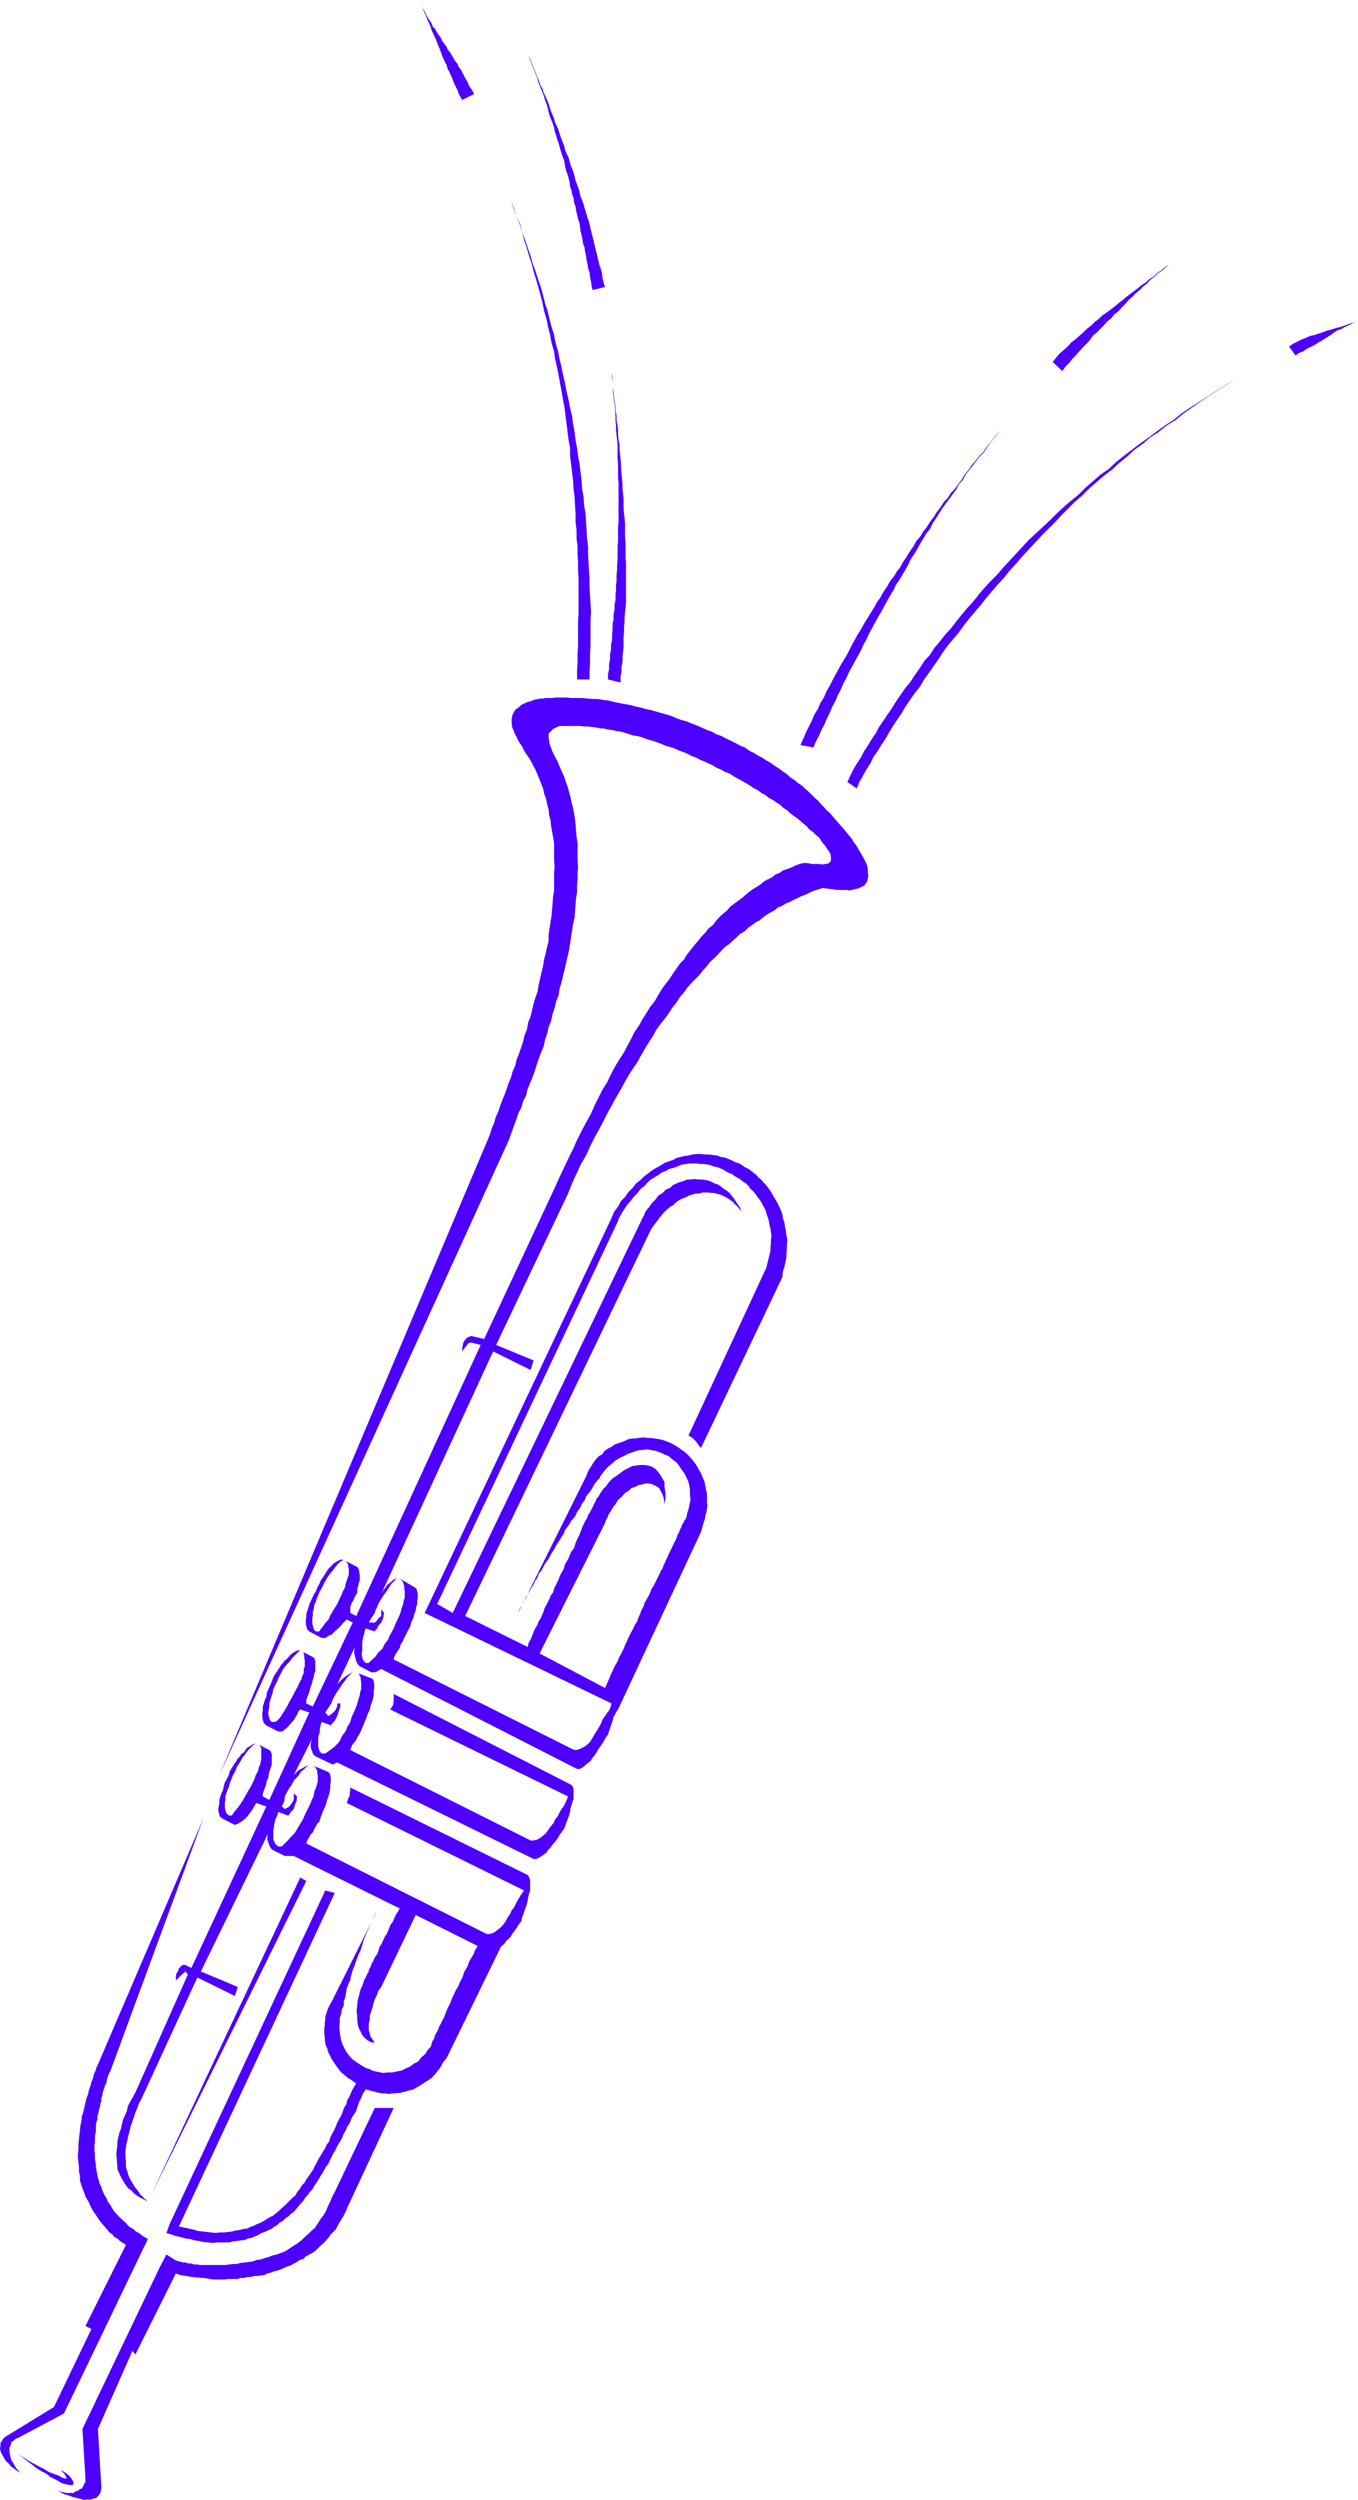 <svg height="480" viewBox="0 0 195.696 360" width="260.928" xmlns="http://www.w3.org/2000/svg"><path style="fill:#4d00ff" d="m221.534 557.097 22.392-45.288-.864-.504z" transform="translate(-199.79 -240.945)"/><path style="fill:#4d00ff" d="m320.534 359.385-.36-.432-.432-.504-.36-.432-.432-.36-.432-.504-.432-.432-.432-.504-.432-.36-.504-.504-.432-.432-.504-.432-.432-.432-.576-.36-.504-.432-.576-.36-.432-.432-.648-.432-.576-.432-.576-.36-.576-.432-.648-.36-.648-.432-.576-.288-.576-.36-.72-.36-.576-.432-.72-.288-.648-.36-.72-.36-.648-.288-.648-.36-.648-.216-.792-.432-.648-.216-.792-.36-.648-.288-.792-.288-.648-.288-.792-.216-.648-.216-.792-.36-.72-.216-.792-.216-.72-.216-.792-.216-.72-.144-.72-.216-.72-.144-.792-.216-.792-.144-.792-.144-.72-.144-.792-.216-.72-.072-.792-.144h-.72l-.792-.072-.792-.072h-1.44l-.792-.072h-1.44l-.648.072h-.936l-.36.072h-.36l-.36.072-.36.072-.36.072-.216.144-.576.144-.504.216-.432.216-.288.288-.576.432-.36.648-.144.576v.648l.072.576.288.72.144.36.216.36.144.36.216.36.432.648.36.72.432.648.432.648.288.576.36.648.288.648.288.72.288.72.288.72.144.72.288.792.144.72.216.792.072.792.216.792.072.792.144.792.144.792.144.864v2.52l.072.864-.072.864v2.592l-.144.864-.072.936-.072.864-.072.936-.144.864-.144.936-.144.864v1.008l-.216.864-.216.936-.216.864-.144.936-.216.864-.216.936-.216.936-.144.936-.288.792-.288.936-.216.936-.216.936-.36.864-.144.936-.36.864-.216.936-.288.864-.288.864-.36.864-.216.936-.36.792-.216.792-.36.864-.288.864-.288.792-.36.864-.288.792-.288.864-.36.792-.216.792-.36.792-.216.792-39.024 92.304 41.688-91.368.288-.792.288-.792.288-.792.288-.792.288-.864.432-.792.216-.864.432-.792.216-.936.36-.864.36-.864.288-.792.288-.936.288-.864.36-.936.36-.864.216-1.008.288-.792.216-1.008.36-.864.216-1.008.288-.864.216-.936.36-.864.144-1.008.288-.936.216-.936.216-.864.216-.936.216-.936.216-.936.144-.936.144-.936.144-.936.144-.936.216-.936.072-.936.072-.936.072-.936.144-.864v-1.008l.072-.792v-.936l.072-.864-.072-.936v-2.52l-.144-.864-.072-.864-.072-.864-.072-.792-.144-.864-.144-.792-.216-.792-.144-.72-.216-.792-.216-.792-.288-.792-.216-.648-.36-.792-.288-.648-.288-.72-.36-.648-.36-.72-.216-.576-.216-.576-.072-.432-.072-.432v-.648l.216-.216.432-.432.576-.288.36-.144h3.024l.648.072h.504l.504.072.648.072.576.144h.504l.504.144.648.072.576.144.576.072.576.144.648.216.648.216.576.072.576.144.576.216.648.216.576.144.576.216.576.216.648.288.648.144.576.216.648.288.576.216.576.216.648.36.648.216.648.36.576.216.576.288.648.288.576.36.576.216.576.36.648.216.648.432.504.288.576.288.576.36.648.36.504.36.576.288.576.432.648.36.432.36.576.288.504.36.576.36.432.432.576.36.432.432.504.36.504.36.432.36.504.432.432.36.36.432.504.36.432.432.504.432.36.576.432.504.288.432.36.504.144.288.072.432v.576l-.144.144-.216.216-.432.072-.36.072-.576-.072h-1.008l-.36-.072-.432-.072h-.36l-.648.144-.576.216-.576.288-.576.216-.648.216-.504.36-.576.216-.504.432-.648.288-.504.288-.504.432-.576.36-.576.36-.504.36-.504.432-.504.432-.576.432-.504.36-.576.432-.504.576-.504.432-.576.504-.504.576-.432.576-.648.504-.432.576-.576.576-.504.648-.504.576-.504.648-.576.72-.432.72-.576.576-.504.72-.504.72-.504.792-.576.72-.576.792-.504.864-.504.864-.648.792-.504.864-.576.864-.504.936-.648.936-.504 1.008-.504.936-.576 1.08-.648 1.008-.576.936-.576 1.08-.576 1.224-.648 1.008-.576 1.152-.576 1.152-.576 1.296-.648 1.152-.648 1.224-.648 1.296-.576 1.296-.648 1.296-.648 1.368-.648 1.368-.648 1.44-10.224 21.888-1.872-.432-.576.216-.432.504-.144.288-.072.432-.072.36v.432l.288-.432.36-.432.288-.36.36-.072 1.368.36-17.928 39.024-.864-.432v-.864l.216-.576.288-.504.216-.504.288-.432v-.576l.144-.432.072-.432.144-.36v-.792l-.072-.36v-.216l-.216-.504-.216-.144-1.8-.936.36.216.288.432v.288l.072.288v.864l-.144.432-.144.432-.144.432-.144.648-.288.504-.216.576-.288.576-.288.648-.36.576-.36.576-.288.504-.288.648-.432.432-.288.432-.36.432-.216.36h-.504l-.288-.288-.144-.576-.072-.288v-.72l.072-.432v-.504l.144-.432.072-.576.216-.432.144-.504.216-.504.216-.504.288-.504.36-.72.36-.648.432-.648.432-.504.432-.576.36-.432.432-.36.36-.144-.432-.072-.432.216-.504.288-.576.576-.288.288-.288.432-.216.36-.288.432-.288.432-.216.504-.288.504-.216.576-.288.432-.216.504-.216.432-.216.504-.144.504-.144.432-.144.432v.432l-.072.36v.647l.072.288.144.504.288.288 1.8.936h.504l.432-.288.504-.216.504-.504.576-.504.504-.576.576-.576.864.432-5.76 12.096-.936-.432v-.504l.216-.576.216-.576.144-.576.216-.576.144-.576.144-.432.072-.504.144-.36V480.2l-.144-.504-.216-.144-1.8-.936.432.216.144.504v.288l.072.432v.864l-.144.36v.576l-.216.432-.144.504-.288.504-.216.504-.288.504-.288.576-.36.648-.36.648-.288.576-.36.576-.36.576-.288.432-.36.36-.288.216h-.504l-.288-.288-.144-.504-.072-.288v-.36l.072-.36.072-.36v-.504l.144-.504.144-.432.144-.432.144-.648.216-.504.288-.576.216-.504.36-.72.36-.648.432-.576.432-.432.432-.576.36-.36.432-.432.36-.288h-.432l-.432.216-.504.36-.504.576-.36.288-.288.36-.288.36-.216.36-.288.432-.288.432-.288.504-.216.576-.216.504-.288.648-.216.504-.072.576-.216.432-.144.504-.144.432v.576l-.072.288v.72l.072.36.144.432.36.36 1.728.864h.576l.36-.288.432-.36.432-.504.504-.576.216-.432.216-.288.144-.432.288-.288 1.296.432-5.76 12.6-.936-.504v-.432l.216-.576.216-.576.144-.648.216-.504.072-.504.144-.504.144-.432.144-.432v-1.439l-.144-.432-.216-.216-1.872-.936.432.216.288.432v1.512l-.072.36-.072.432-.216.504-.144.576-.288.504-.216.648-.288.576-.288.576-.36.576-.36.648-.288.504-.36.576-.36.504-.36.432-.288.36-.288.432h-.432l-.36-.36-.144-.432-.072-.36v-.72l.072-.288v-.576l.144-.432.144-.432.216-.504.144-.576.216-.504.216-.576.288-.504.288-.72.432-.648.36-.648.432-.576.432-.576.36-.36.432-.432.36-.144-.432.072-.432.288-.504.288-.432.648-.36.216-.216.36-.36.36-.216.432-.288.36-.288.504-.288.432-.144.576-.288.576-.288.504-.144.504-.144.648-.216.432-.144.432-.144.504v.504l-.072.36-.072.36v.36l.072.288.144.504.36.288 1.8.936.144-.072.36-.144.36-.216.504-.36.432-.432.432-.576.216-.288.216-.36.216-.36.216-.36 1.44.504-10.8 23.256-.864-.432h-.432l-.216.216-.288.288-.144.432-.216.288-.072.432v.576l.648-.648.72-.648.36.432-7.56 16.992-.36.648-.36.648-.36.648-.144.72-.288.648-.288.648-.144.648-.144.648-.216.504-.144.648-.144.576v.576l-.072.504-.072.576v.504l.072.504v.504l.072.432v.504l.216.432.144.36.216.432.216.36.288.504.216.288.288.36.432.288.36.432.432.288.432.288.576.288.576.288-.432-.36-.36-.36-.36-.36-.216-.36-.576-.72-.36-.648-.216-.36-.216-.432-.144-.36-.072-.36-.144-.36-.072-.432v-.792l-.072-.504v-.936l.072-.36.072-.576.144-.504.072-.504.144-.504.144-.576.144-.576.216-.576.216-.648.216-.648.288-.648.216-.648.36-.648 8.064-17.496 5.4 2.664.432-1.296-5.328-2.232 9.864-20.232-.216.432-.072.504v.288l.144.432.216.576.288.432 1.872.936h1.296l15.264 7.56-.288.504-.288.432-.216.504-.216.504-.288.36-.216.504-.144.36-.216.504-.216.288-.216.432-.144.36-.216.432-.216.288-.144.432-.072.288-.144.36-.36.504-.216.504-.216.36-.144.432-.288.504v.216l-.216.36-.216.504-.216.36-.144.432-.144.432-.216.432-.144.432-.072.432-.144.432-.072.36-.072.432v.36l-.072.36v.72l.072.36v.576l.072.648.144.504.288.576.216.432.36.432.432.36.576.288h.432l-.216-.288-.216-.288-.216-.36-.072-.36-.144-.432v-1.008l.144-.504v-.576l.144-.504.216-.576.144-.648.216-.648.288-.576.216-.648.432-.576 4.968-10.368 8.928 4.464-.216.36-.216.36-.144.432-.216.36-.216.36-.216.36-.144.432-.144.36-.432.72-.216.72-.36.648-.288.72-.36.576-.288.648-.288.576-.216.648-.288.504-.216.504-.216.576-.216.504-.216.36-.216.504-.216.36-.144.432-.144.288-.216.36-.144.288-.072.36-.288.432-.072.288-.072.216v.144l-.504.576-.36.576-.576.504-.432.576-.576.288-.576.432-.648.288-.576.288-.72.144-.648.144h-.72l-.576.072-.72-.144-.72-.144-.576-.288-.504-.144-.72-.432-.576-.36-.576-.432-.36-.36-.504-.648-.288-.504-.288-.576-.216-.576-.144-.72-.072-.648-.072-.648.072-.648v-.648l.216-.648.072-.576.288-.576v-.576l.144-.36.144-.576.072-.576.072-.432.144-.288.144-.432.216-.36.072-.504.144-.504.144-.504.216-.504.216-.648.216-.576.216-.576.288-.576.216-.72.216-.72.288-.72.288-.648.144-.36.216-.432.144-.36.216-.432.144-.36.216-.432.216-.36.216-.432-6.768 13.536-.216.36-.216.432-.144.36-.144.504-.144.36v.504l-.072.36v.432l-.072.432v.792l.072.432v.432l.072.36.072.432.216.432.072.36.144.36.216.36.144.36.432.648.504.72.504.648.72.576.216.216.432.216.36.288.432.288-.288.432-.288.504-.216.504-.216.504-.288.432-.144.648-.288.432-.216.576-.216.576-.288.504-.288.504-.216.576-.216.504-.288.504-.288.576-.144.576-.36.432-.216.504-.36.576-.288.504-.288.432-.288.576-.288.504-.216.504-.36.504-.288.432-.36.504-.288.504-.36.36-.288.504-.36.432-.288.504-.36.288-.432.432-.36.36-.432.432-.36.288-.432.432-.36.288-.432.36-.432.216-.504.288-.432.288-.36.216-.576.216-.432.216-.576.216-.432.216-.576.072-.504.144-.576.072-.504.144-.576.072-.648.072h-.576l-.576.072-.648-.072-.648-.072-.648-.072-.648-.072-.72-.216-.648-.144-.72-.144-.648-.144 22.464-48.024-1.368-.36-22.392 47.952-.504 1.368 1.368.432.648.144.72.216.648.072.72.216.576.072.648.144.648.072.72.072.576-.072h1.8l.504-.144.576-.072.504-.072.648-.072.432-.216.504-.072.504-.216.504-.216.432-.288.504-.144.432-.216.504-.216.36-.288.504-.288.36-.36.432-.216.432-.432.36-.216.432-.432.36-.216.36-.432.288-.36.36-.432.36-.36.288-.504.36-.36.288-.432.36-.36.288-.504.288-.432.288-.432.288-.504.288-.432.288-.504.216-.432.36-.432.216-.504.216-.432.288-.576.288-.432.216-.504.288-.504.288-.432.216-.432.216-.576.288-.432.216-.576.288-.36.216-.504.216-.504.288-.432.288-.432.144-.504.144-.432.144-.432.216-.36.288-.72.432-.648.36.072.432.144.36.072.504.144.36.072.504.072h.36l.504.072.36-.072h.36l.432-.072h.432l.432-.144.36-.072.432-.144.432-.072.36-.144.36-.216.36-.216.36-.216.648-.432.792-.504.576-.648.576-.72.216-.36.216-.432.288-.36.288-.36 7.632-15.624.216-.432.432-.36.36-.504.504-.432.36-.576.432-.576.36-.576.432-.576.144-.576.216-.576.216-.648.216-.576.144-.576.072-.504.144-.576.144-.36v-1.584l-.216-.576-.144-.144-25.56-12.6v.504l-.072.216v.432l-.216.432-.216.648 25.56 12.6-.432.576-.432.72-.288.504-.288.648-.36.432-.216.504-.36.504-.216.432-.288.432-.288.36-.576.504-.576.432-.576.216h-.504l-25.992-13.032.144-.432.216-.36.216-.432.36-.36.216-.504.216-.36.216-.432.288-.216.216-.72.288-.72.288-.648.216-.576.144-.576.216-.576.144-.576.072-.432v-.504l.072-.432v-.648l-.144-.576-.216-.216-2.232-.936.36.216.288.576v.288l.072.36v.936l-.144.432-.144.504-.216.432-.072.648-.288.576-.216.576-.288.576-.288.576-.216.432-.144.36-.216.432-.216.36-.432.72-.432.72-.504.504-.504.576-.432.432-.432.432h-.504l-.36-.288-.216-.36-.144-.432v-1.296l.072-.36.072-.432.072-.432.144-.432.216-.432.144-.504 1.368.504v.072l.216-.216.288-.432.36-.36.216-.72.216-.504v-.432l.072-.144-.504-.432v.936l-.36.576-.36.432-.288.144-.288.144-.432-.36.36-.72.072-.72.216-.432.216-.36.216-.432.288-.36.432-.792.576-.576.36-.576.432-.36.432-.432.36-.144-.432.072-.504.288-.648.36-.648.648 2.736-5.4-.216.504-.072.432v.504l.144.432.216.576.36.288 1.8.864.648.288.648-.288 28.296 13.896h.36l.36-.144.576-.36.576-.432.288-.432.288-.288.288-.432.36-.36.36-.504.288-.504.36-.504.36-.504.216-.648.216-.576.216-.576.144-.504.072-.576.144-.432.144-.504.144-.36v-1.44l-.216-.504-.216-.144-25.488-13.032v.864l-.072.72-.432.648 25.632 12.528-.144.36-.216.504-.288.576-.288.36-.288.504-.288.576-.36.432-.216.504-.36.432-.288.36-.216.36-.288.36-.576.504-.576.36-.576.144h-.432l-25.992-13.032.144-.36.144-.36.288-.36.288-.36.144-.36.288-.432.216-.432.216-.504.288-.72.288-.648.216-.648.288-.576.144-.648.216-.576.144-.504.072-.432v-.576l.072-.36v-.648l-.144-.648-.216-.144-2.232-.864.36.144.288.648v.216l.072.432v.935l-.144.432-.072.504-.216.648-.144.576-.216.576-.288.648-.288.648-.216.72-.216.36-.216.36-.144.432-.216.36-.288.36-.216.36-.144.36-.216.36-.504.504-.504.432-.504.36-.432.288h-.504l-.288-.288-.144-.36-.072-.432v-1.224l.072-.36.144-.36v-.36l.072-.432.072-.36.144-.36 1.368.504v-.144l.288-.288.288-.36.288-.576.216-.72.216-.576v-.36l.072-.144h-.504v.432l-.288.576-.36.36-.36.288-.288.144-.432-.504.432-.648.432-.648.288-.72.36-.648.432-.648.432-.648.432-.576.36-.504.432-.432.36-.288-.36.144-.576.36-.648.504-.648.72 2.736-5.832-.216.432-.072.504v.432l.144.576.072.288.144.432.144.216.216.288 1.8.936.648-.072.72-.432 28.224 14.4h.36l.432-.216.504-.432.648-.504.216-.36.36-.432.288-.432.288-.504.36-.504.288-.432.36-.648.36-.504.144-.504.216-.576.144-.504.144-.36.144-.576.216-.36.216-.432.216-.288 11.952-25.56.144-.504.144-.504.144-.504.144-.36.072-.576.144-.432.072-.504.072-.36-.072-.504v-1.367l-.144-.432-.072-.432-.072-.432-.072-.36-.216-.504-.144-.36-.216-.432-.216-.36-.216-.432-.216-.36-.288-.36-.216-.288-.648-.72-.648-.576-.36-.216-.36-.288-.36-.216-.36-.216-.432-.216-.504-.216-.432-.144-.432-.144-.504-.072-.36-.072-.576-.072h-.36l-.576-.072h-.36l-.504.072-.432.072h-.432l-.504.072-.36.144-.432.216-.432.144-.432.144-.432.144-.36.288-.432.216-.36.216-.36.288-.288.432-.432.216-.36.36-.288.36-.288.432-.216.36-.288.432-.216.432-.216.576-9.792 19.656.216-.576.36-.576.216-.504.36-.504.216-.576.288-.432.288-.504.288-.432.216-.504.36-.504.144-.504.36-.432.288-.504.216-.432.288-.432.288-.36.216-.432.288-.504.288-.432.216-.432.216-.36.288-.432.216-.36.288-.432.216-.36.144-.432.216-.288.288-.36.432-.72.504-.576.288-.648.432-.576.288-.648.36-.432.216-.576.36-.432.288-.36.216-.36.36-.648.288-.36.216-.288.144-.072.216-.432.36-.504.36-.432.432-.432.504-.432.504-.432.576-.36.648-.288.648-.36.72-.216.288-.144.36-.072.36-.072h.432l.288-.072h.432l.288.072.432.072.36.072.432.144.36.144.432.216.576.216.576.504.504.36.432.504.36.576.432.576.288.576.288.648.144.648.072.648v.576l.072.72-.144.648-.144.72-.144.36-.072.36-.072.36-.144.36-.144.072-.144.432-.216.216-.072.36-.216.36-.144.432-.216.36-.216.648-.288.504-.288.648-.144.288-.144.288-.216.432-.144.36-.216.432-.144.36-.216.432-.144.432-.288.432-.144.36-.216.432-.216.432-.216.432-.216.432-.288.432-.216.576-.216.432-.288.504-.288.504-.144.504-.288.504-.216.576-.216.504-.216.576-.36.576-.216.504-.288.504-.288.576-.288.648-.288.576-.216.576-.288.576-.36.648-.216.576-.36.576-.288.648-.288.576-.288.72-.288.648-.288.648-9.432-4.968 9.432-18.792.144-.432.216-.36.144-.432.216-.288.36-.648.432-.576.36-.576.576-.504.432-.504.504-.288.432-.432.504-.144.504-.288.504-.072.432-.144h.504l.432.072.504.216.576.36.36.648.144.288.144.432.072.36.072.576.072-.36.072-.432v-.792l-.072-.432-.072-.432v-.72l-.432-.72-.36-.576-.504-.576-.576-.36-.504-.144-.504-.072h-.648l-.504.072-.576.072-.576.288-.576.288-.504.36-.576.432-.648.432-.504.504-.504.72-.288.216-.216.36-.288.36-.216.432-.288.288-.144.432-.216.36-.216.504-.072.072-.072.216-.144.216-.144.288-.216.288-.144.432-.216.36-.216.432-.216.432-.216.576-.216.576-.288.576-.288.648-.216.72-.432.576-.288.72-.216.432-.216.36-.216.432-.072.36-.216.432-.216.36-.216.432-.144.432-.216.432-.216.432-.216.432-.144.576-.288.36-.216.504-.216.432-.216.432-.288.504-.144.504-.216.504-.216.504-.288.432-.216.576-.288.432-.216.504-.216.576-.216.504-.288.504-.144.576-9-4.464 26.496-55.08.36-.72.432-.576.432-.576.432-.576.432-.504.432-.432.504-.432.504-.288.432-.432.432-.288.432-.216.576-.216.36-.216.504-.144.504-.144h.504l.432-.144h.792l.504.072h.36l.504.144.36.072.504.216.648.36.72.504.216.288.36.288.36.432.288.36-.216-.576-.288-.432-.36-.504-.216-.36-.36-.432-.288-.36-.432-.36-.36-.216-.432-.36-.432-.288-.504-.144-.36-.216-.576-.216-.432-.072-.432-.072h-.504l-.576-.072-.504.072h-.576l-.432.216-.576.144-.504.216-.504.216-.432.432-.576.216-.504.504-.576.36-.432.576-.576.576-.432.648-.288.288-.216.36-.144.432-.216.36-27.36 56.88-2.232-1.296 26.064-55.152.144-.432.216-.36.216-.432.216-.288.504-.792.504-.576.504-.648.504-.504.432-.576.576-.432.432-.504.504-.432.576-.36.504-.288.432-.36.648-.216.432-.288.576-.144.504-.144.432-.216.432-.144.576-.072.432-.072h1.08l.504.072h.432l.504.072.432.072.504.216.432.072.432.144.504.216.432.288.432.216.432.144.36.288.504.288.36.216.432.36.36.216.432.432.216.36.36.288.36.432.288.432.288.36.288.432.216.432.288.504.144.36.144.504.144.432.144.504.072.504.144.504.072.504.072.648-.072.504v.504l-.072.576v.504l-.144.576-.144.576-.144.576-.144.648-11.232 24.192.576.36.504.504.288.432.432.504 11.736-24.624.072-.792.216-.648.144-.72.144-.648v-.72l.072-.576v-.648l.072-.576-.144-.648-.072-.648-.144-.648-.072-.576-.216-.576-.072-.576-.216-.576-.216-.504-.288-.576-.288-.504-.36-.576-.216-.432-.36-.504-.36-.504-.36-.36-.36-.432-.432-.36-.36-.432-.504-.36-.432-.36-.576-.288-.432-.288-.432-.288-.504-.144-.576-.288-.504-.216-.576-.216-.504-.072-.576-.216-.576-.072-.648-.072h-.504l-.576-.072h-.576l-.648.072-.576.144-.576.072-.576.144-.576.144-.504.288-.648.216-.576.216-.576.36-.648.36-.576.36-.576.432-.576.432-.576.576-.576.432-.504.648-.576.576-.504.72-.576.576-.432.792-.576.792-.36.864-26.928 56.88 26.928 13.032-.144.504-.216.504-.288.36-.288.432-.36.504-.216.576-.288.504-.288.504-.288.432-.288.504-.216.36-.288.432-.576.504-.648.36-.576.216h-.432l-25.992-13.032.072-.36.216-.432.288-.432.288-.432.144-.504.288-.432.216-.504.216-.432.288-.576.36-.648.144-.576.288-.576.144-.576.216-.576.072-.504.144-.432v-.432l.072-.36v-.72l-.144-.576-.144-.216-2.304-1.368.432.432.216.648v.288l.072.432v1.008l-.144.36-.072.504-.216.576-.144.576-.216.576-.288.576-.288.648-.216.576-.216.36-.216.432-.216.36-.144.432-.504.648-.36.72-.576.504-.432.648-.432.36-.504.504h-.432l-.36-.36-.144-.432-.072-.504.072-.576v-1.152l.072-.288.072-.504.144-.36.072-.432.144-.36 1.296.432v-.072l.288-.288.216-.432.432-.504.216-.432.144-.504v-.288l.072-.144-.432-.504v.936l-.432.36-.288.432-.36.216-.288-.072h-.432l.432-.72.432-.648.144-.504.216-.36.144-.432.216-.36.432-.72.432-.576.432-.648.36-.576.432-.432.36-.36-.432.144-.576.504-.288.216-.36.504-.288.36-.288.504 16.128-34.92 5.4 2.664.432-1.368-5.4-2.232 10.368-21.816.576-1.44.648-1.44.648-1.368.72-1.224.576-1.296.648-1.296.648-1.152.648-1.224.576-1.152.648-1.152.576-1.08.648-1.08.576-1.08.576-1.008.648-1.008.648-.936.504-.936.576-1.008.576-.936.576-.864.504-.936.576-.792.648-.792.576-.792.504-.792.576-.72.504-.792.576-.648.504-.72.576-.648.576-.576.576-.576.504-.648.576-.648.432-.576.576-.504.576-.576.504-.576.504-.504.648-.432.504-.504.504-.432.504-.504.648-.36.504-.504.504-.36.576-.432.576-.288.504-.432.504-.36.576-.36.576-.288.504-.432.576-.216.576-.36.576-.216.504-.288.648-.288.576-.288.576-.216.576-.288.648-.288.576-.144.576-.216.504.072.648.072.504.072.504.072h1.296l.504.072.576-.144.648-.144.432-.216.432-.216.216-.288.216-.36.072-.36.072-.432-.072-.432v-.432l-.072-.432-.144-.432-.288-.576-.288-.504-.288-.504-.288-.504-.288-.504-.36-.432-.288-.504-.288-.36-.432-.504-.216-.288-.36-.432-.216-.216-.36-.432z" transform="translate(-199.79 -240.945)"/><path style="fill:#4d00ff" d="m253.79 544.497-5.76 12.096-.36.648-.288.72-.36.72-.288.72-.36.576-.432.576-.36.576-.432.648-.504.432-.432.432-.576.504-.432.432-.576.432-.576.36-.648.432-.576.36-.576.216-.576.216-.648.144-.504.216-.576.144-.576.216-.648.072-.504.216-.576.072-.576.072-.648.072-.504.144h-.576l-.504.072-.576.072h-3.6l-.432-.072h-.432l-.432-.144h-.432l-.36-.144h-.36l-.576-.144-.504-.144-1.368-.864-.936 1.8-11.16 23.328.432 7.128v.504l-.216.36-.288.576-.288.072-.216.216-.432.144-.288.216h-1.008l-.648-.144-.648-.144.504.216.576.288.576.144.504.216.36.072.504.144.36.072.432.144.504-.072h.504l.432-.144.36-.072.432-.504.216-.432v-.36l.072-.072-.504-8.568 4.968-11.232.432.504 5.832-11.664.36.144.576.144.576.072.72.144h.288l.36.072h.36l.432.072h.36l.432.072.432.072.504.072h1.656l.432-.072h1.44l.36-.144h.576l.432-.144h.504l.504-.144h.504l.504-.072.504-.072.36-.216.576-.144.36-.144.504-.144.504-.144.432-.216.504-.216.504-.144.36-.216.504-.288.432-.288.504-.144.36-.36.504-.288.432-.216.432-.288.36-.36.36-.36.432-.36.36-.36.36-.432.288-.432.36-.36.432-.432.216-.432.288-.504.288-.504.288-.432.288-.576.216-.504.216-.504.288-.576 6.264-13.464h-2.088zm-51.552 47.592 6.768-3.6 12.096-25.128-.504-.288-.432-.288-.36-.288-.432-.216-.36-.36-.432-.216-.36-.288-.216-.288-.72-.648-.576-.576-.576-.648-.36-.648-.288-.432-.216-.288-.144-.432-.216-.288-.36-.792-.216-.648-.216-.36-.072-.432-.144-.36-.072-.36-.072-.36-.072-.432-.072-.36v-.36l-.072-.432-.072-.432v-.792l-.072-.432v-.792l.072-.36v-.864l.072-.432.072-.36v-.864l.072-.432.144-.36v-.504l.144-.432.072-.432.144-.432.072-.432.144-.504v-.36l.144-.432.072-.432.144-.432.144-.504.216-.36.072-.504.144-.432.144-.432.216-.36 13.392-36.36-15.192 35.424-.216.432-.144.504-.216.432-.144.648-.216.504-.144.576-.216.576-.144.648-.216.576-.144.576-.144.648-.144.648-.216.648-.072.72-.144.648-.072.72-.072.576-.072.72-.072.576v.72l-.072.72v.648l.072.648.072.72v.576l.144.648v.648l.216.72.216.576.216.576.216.576.36.576.216.504.216.432.288.504.36.504.216.36.36.504.288.36.432.504.288.288.288.432.432.288.36.432.432.216.36.36.432.288.432.288-5.832 11.664.864.432-5.4 11.232-6.696 4.104-.144.072-.288.216-.216.216-.144.288-.216.288v.432l-.072.288.072.432.144.36.288.504.288.504.576.576.216.288.432.288.36.288.576.36-.648-.72-.36-.648-.36-.576-.072-.432-.144-.576v-.72l.144-.216.144-.576.432-.288.216-.216z" transform="translate(-199.79 -240.945)"/><path style="fill:#4d00ff" d="m210.302 598.785.072-.432-.288-.504-.288-.36-.432-.36-.432-.288-.432-.288.576.648.36.648h-.36l-.36-.144-.504-.288-.648-.216-.36-.144-.36-.144-.36-.216-.36-.216-.432-.216-.432-.216-.36-.216-.432-.216-.648-.36-.504-.36-.504-.288-.576-.288.648.36.72.576.36.288.432.288.432.36.504.36.504.288.432.216.432.288.432.36.36.144.432.216.36.216.36.216.504.144.576.144h.288zm60.984-334.44.432 1.08.432 1.08.432 1.152.432 1.08.432 1.08.36 1.152.432 1.08.432 1.152.36 1.152.288 1.152.36 1.08.36 1.224.36 1.08.288 1.152.36 1.152.36 1.224.288 1.08.288 1.152.216 1.08.36 1.224.216 1.08.288 1.152.216 1.152.36 1.224.144 1.08.288 1.224.216 1.08.216 1.224.216 1.152.216 1.224.216 1.152.144 1.152.144 1.152.144 1.152.144 1.152.216 1.152v1.152l.144 1.152.144 1.224.144 1.152.072 1.224.144 1.152.072 1.224.072 1.152v1.224l.144 1.152v1.224l.144 1.152v1.152l.072 1.224v1.152l.072 1.224v4.752l-.072 1.152v3.6l-.072 1.224v1.224l-.072 1.224v1.224h1.8v-1.224l.072-1.224v-1.224l.072-1.224v-3.6l.072-1.152-.072-1.224-.072-1.152-.072-1.224v-1.152l-.072-1.224-.072-1.152-.072-1.224v-1.152l-.144-1.152-.072-1.224-.072-1.152-.072-1.224-.216-1.152-.072-1.224-.216-1.152-.072-1.224-.144-1.152-.144-1.224-.216-1.152-.144-1.152-.216-1.152-.144-1.152-.216-1.152-.144-1.152-.288-1.152-.216-1.152-.288-1.224-.216-1.152-.288-1.224-.216-1.08-.288-1.224-.216-1.08-.36-1.224-.216-1.152-.36-1.152-.288-1.08-.288-1.224-.36-1.08-.288-1.152-.288-1.08-.432-1.224-.36-1.152-.432-1.152-.288-1.08-.432-1.224-.36-1.08-.432-1.152-.288-1.152-.504-1.152-.36-1.08-.432-1.152-.432-1.08-.432-1.08-.432-1.152-.432-1.08zm-11.16-23.4.216.432.144.36.216.504.216.432.216.432.144.432.216.504.216.432.144.36.144.504.216.432.216.504.216.432.144.432.216.504.216.504.144.432.144.432.216.432.216.504.216.36.144.576.216.36.216.504.216.432.144.432.216.504.216.432.216.432.144.432.216.432.288.504 1.728-.864-.216-.432-.288-.432-.288-.432-.144-.432-.288-.432-.216-.432-.216-.432-.216-.432-.36-.432-.144-.432-.36-.432-.216-.36-.288-.504-.216-.36-.36-.432-.144-.36-.36-.504-.288-.36-.216-.504-.288-.36-.288-.432-.216-.432-.36-.36-.144-.432-.288-.432-.288-.432-.216-.432-.216-.432-.288-.432-.216-.432-.144-.36zm27.792 52.992v.648l.072.72.072.648.072.72v.648l.072.72.072.648.144.72v.648l.072.792v.648l.072.72v.648l.072.72.072.648.072.72v2.016l.072.792v2.016l.072.792v5.616l-.072.648v2.088l-.072.648v2.088l-.072.72v.72l-.072.648v.792l-.072.648v.72l-.072.648v.792l-.144.648v.72l-.144.72v.72l-.144.648v.792l-.072.72v.792l-.144.648v.72l-.144.72v.72l-.144.648v.792l-.144.648v.792l1.8.432v-.792l.144-.72v-.792l.144-.648v-.72l.072-.72.072-.72v-1.44l.072-.648v-.792l.072-.648v-.72l.072-.72.072-.72.072-.72v-5.688l-.072-.792v-2.088l-.072-.72v-2.088l-.072-.792-.072-.648-.072-.792v-1.368l-.072-.72-.072-.72v-.648l-.072-.72-.072-.72-.072-.72v-.72l-.072-.72-.072-.648-.072-.72v-.648l-.144-.792-.072-.648v-.72l-.072-.648-.144-.72v-.648l-.144-.792v-.648l-.144-.72-.072-.648-.072-.72-.072-.648-.072-.72v-.648l-.144-.72zm-13.032-47.592.144.504.216.504.216.504.288.576.144.432.216.576.216.504.216.576.216.504.216.576.216.504.144.576.216.576.216.504.216.504.216.576.144.576.216.504.144.504.144.648.144.504.216.576.216.504.216.648.072.504.216.576.144.576.216.576.144.504.144.576.216.648.216.576.144.504.072.576.144.576.216.576.144.504.144.576.072.648.216.576.072.504.216.576.072.648.216.576.072.576.144.576.144.648.216.576.072.576.072.576.144.576.144.648.072.576.216.576.072.576.144.648.072.576.144.576.072.576.216.648.072.648.144.648.072.576.144.648 1.8-.432-.216-.648-.144-.648-.072-.648-.144-.576-.216-.576-.144-.576-.144-.648-.144-.576-.144-.576-.144-.576-.144-.648-.144-.576-.144-.576-.144-.576-.144-.648-.144-.504-.216-.576-.144-.576-.216-.648-.144-.576-.216-.576-.216-.504-.144-.648-.144-.504-.216-.576-.216-.576-.144-.648-.144-.504-.216-.576-.216-.504-.144-.576-.144-.504-.288-.576-.216-.576-.144-.576-.216-.504-.216-.576-.216-.648-.144-.504-.216-.504-.288-.576-.144-.576-.216-.504-.216-.504-.216-.648-.144-.504-.216-.504-.216-.504-.288-.576-.144-.504-.288-.504-.216-.576-.216-.576-.216-.504-.216-.576-.216-.504-.216-.576-.216-.504-.288-.576-.144-.432-.288-.576-.216-.504-.216-.504zm70.776 54.72-.576.576-.504.648-.576.576-.504.576-.504.576-.504.648-.576.72-.432.648-.576.576-.504.648-.576.648-.432.648-.576.72-.432.72-.504.648-.504.72-.576.576-.432.72-.576.576-.432.72-.576.72-.432.72-.504.648-.504.792-.504.648-.432.72-.576.648-.432.792-.504.72-.432.72-.504.72-.432.792-.504.648-.432.72-.576.72-.432.792-.504.72-.432.792-.504.72-.432.792-.504.792-.432.72-.504.792-.432.792-.504.792-.432.792-.432.792-.432.864-.432.792-.504.792-.432.792-.432.792-.432.792-.432.864-.504.864-.36.864-.504.792-.36.864-.504.792-.36.864-.432.864-.432.864-.36.864-.432.936 1.872.36.36-.864.432-.792.36-.864.432-.792.36-.864.432-.864.36-.864.432-.792.36-.864.432-.792.36-.864.432-.792.36-.792.432-.792.432-.792.432-.792.432-.792.36-.792.432-.792.36-.792.432-.792.432-.792.432-.792.432-.72.432-.792.432-.792.432-.792.504-.792.36-.792.504-.72.432-.72.432-.72.432-.792.36-.792.504-.72.432-.72.432-.792.432-.72.432-.72.576-.72.36-.792.504-.72.432-.72.432-.648.504-.72.504-.648.504-.72.504-.648.36-.72.576-.648.432-.792.504-.648.504-.648.504-.648.504-.648.576-.576.432-.648.504-.72.504-.648.504-.576.504-.648.576-.576.504-.648zm23.76-22.825-.576.36-.576.433-.576.36-.576.504-.576.36-.504.504-.576.36-.576.504-.576.36-.504.432-.576.432-.576.432-.576.432-.504.432-.648.504-.504.432-.576.432-.576.432-.648.432-.504.504-.576.432-.504.504-.648.504-.504.504-.576.504-.576.504-.576.432-.504.576-.576.504-.576.504-.504.576-.504.648 1.368 1.296.432-.576.576-.576.432-.576.504-.504.504-.576.504-.576.504-.504.504-.504.432-.648.576-.504.504-.504.504-.504.504-.576.576-.432.432-.576.576-.432.504-.576.504-.504.504-.576.504-.432.504-.504.576-.504.504-.504.576-.432.432-.504.576-.432.504-.504.576-.36.576-.504.504-.432.576-.432zm9.936 16.56-1.44.72-1.368.793-1.296.792-1.296.864-1.296.792-1.224.792-1.296.864-1.152.936-1.224.792-1.296.936-1.152.864-1.224.864-1.152.864-1.224.936-1.08.864-1.08 1.008-1.152.792-1.08.936-1.08.936-1.008 1.008-1.152.936-1.008.864-1.008.936-1.008 1.008-1.008.936-1.008.936-1.008.936-.936 1.008-.936 1.008-.864.936-.936 1.008-.864 1.008-.936.936-.864.936-.864 1.008-.792 1.008-.864.936-.792.936-.792 1.008-.792 1.008-.792.864-.792 1.008-.792.936-.648 1.008-.792.864-.648 1.008-.72 1.008-.648 1.008-.72.864-.648.936-.648.936-.576.936-.648.936-.576.864-.648.936-.504.936-.576.864-.576.936-.576.864-.432.864-.576.864-.504.864-.432.864-.432.936 1.368.936.36-.936.504-.864.504-.936.576-.864.432-.936.576-.792.576-.936.576-.864.576-1.008.576-.936.576-.864.648-.936.576-1.008.648-.936.648-.936.72-.864.576-1.008.72-1.008.648-.936.72-1.008.648-1.008.72-1.008.792-.936.792-.936.72-1.008.792-1.008.792-.936.864-1.008.792-1.008.792-.936.864-1.008.936-1.008.792-1.008.936-1.008.864-1.008.936-1.008.864-.936.936-1.008 1.008-1.008.936-.936.936-1.008 1.008-1.008 1.008-1.008 1.008-.864 1.008-1.008 1.08-.936 1.08-.936 1.152-.864 1.008-.936 1.152-.936 1.008-.936 1.224-.864 1.08-.936 1.224-.792 1.152-.936 1.296-.792 1.152-.936 1.224-.864 1.224-.864 1.224-.792 1.296-.864 1.296-.792 1.296-.792zm16.128-7.631-.72.216-.576.216-.648.216-.576.216-.648.144-.648.216-.576.144-.576.216-.648.216-.648.216-.648.144-.648.288-.576.216-.576.288-.576.288-.648.432.936 1.296.504-.36.576-.216.504-.36.576-.288.576-.288.576-.36.504-.288.576-.36.576-.36.504-.36.504-.36.648-.216.576-.36.576-.216.576-.36z" transform="translate(-199.79 -240.945)"/></svg>
